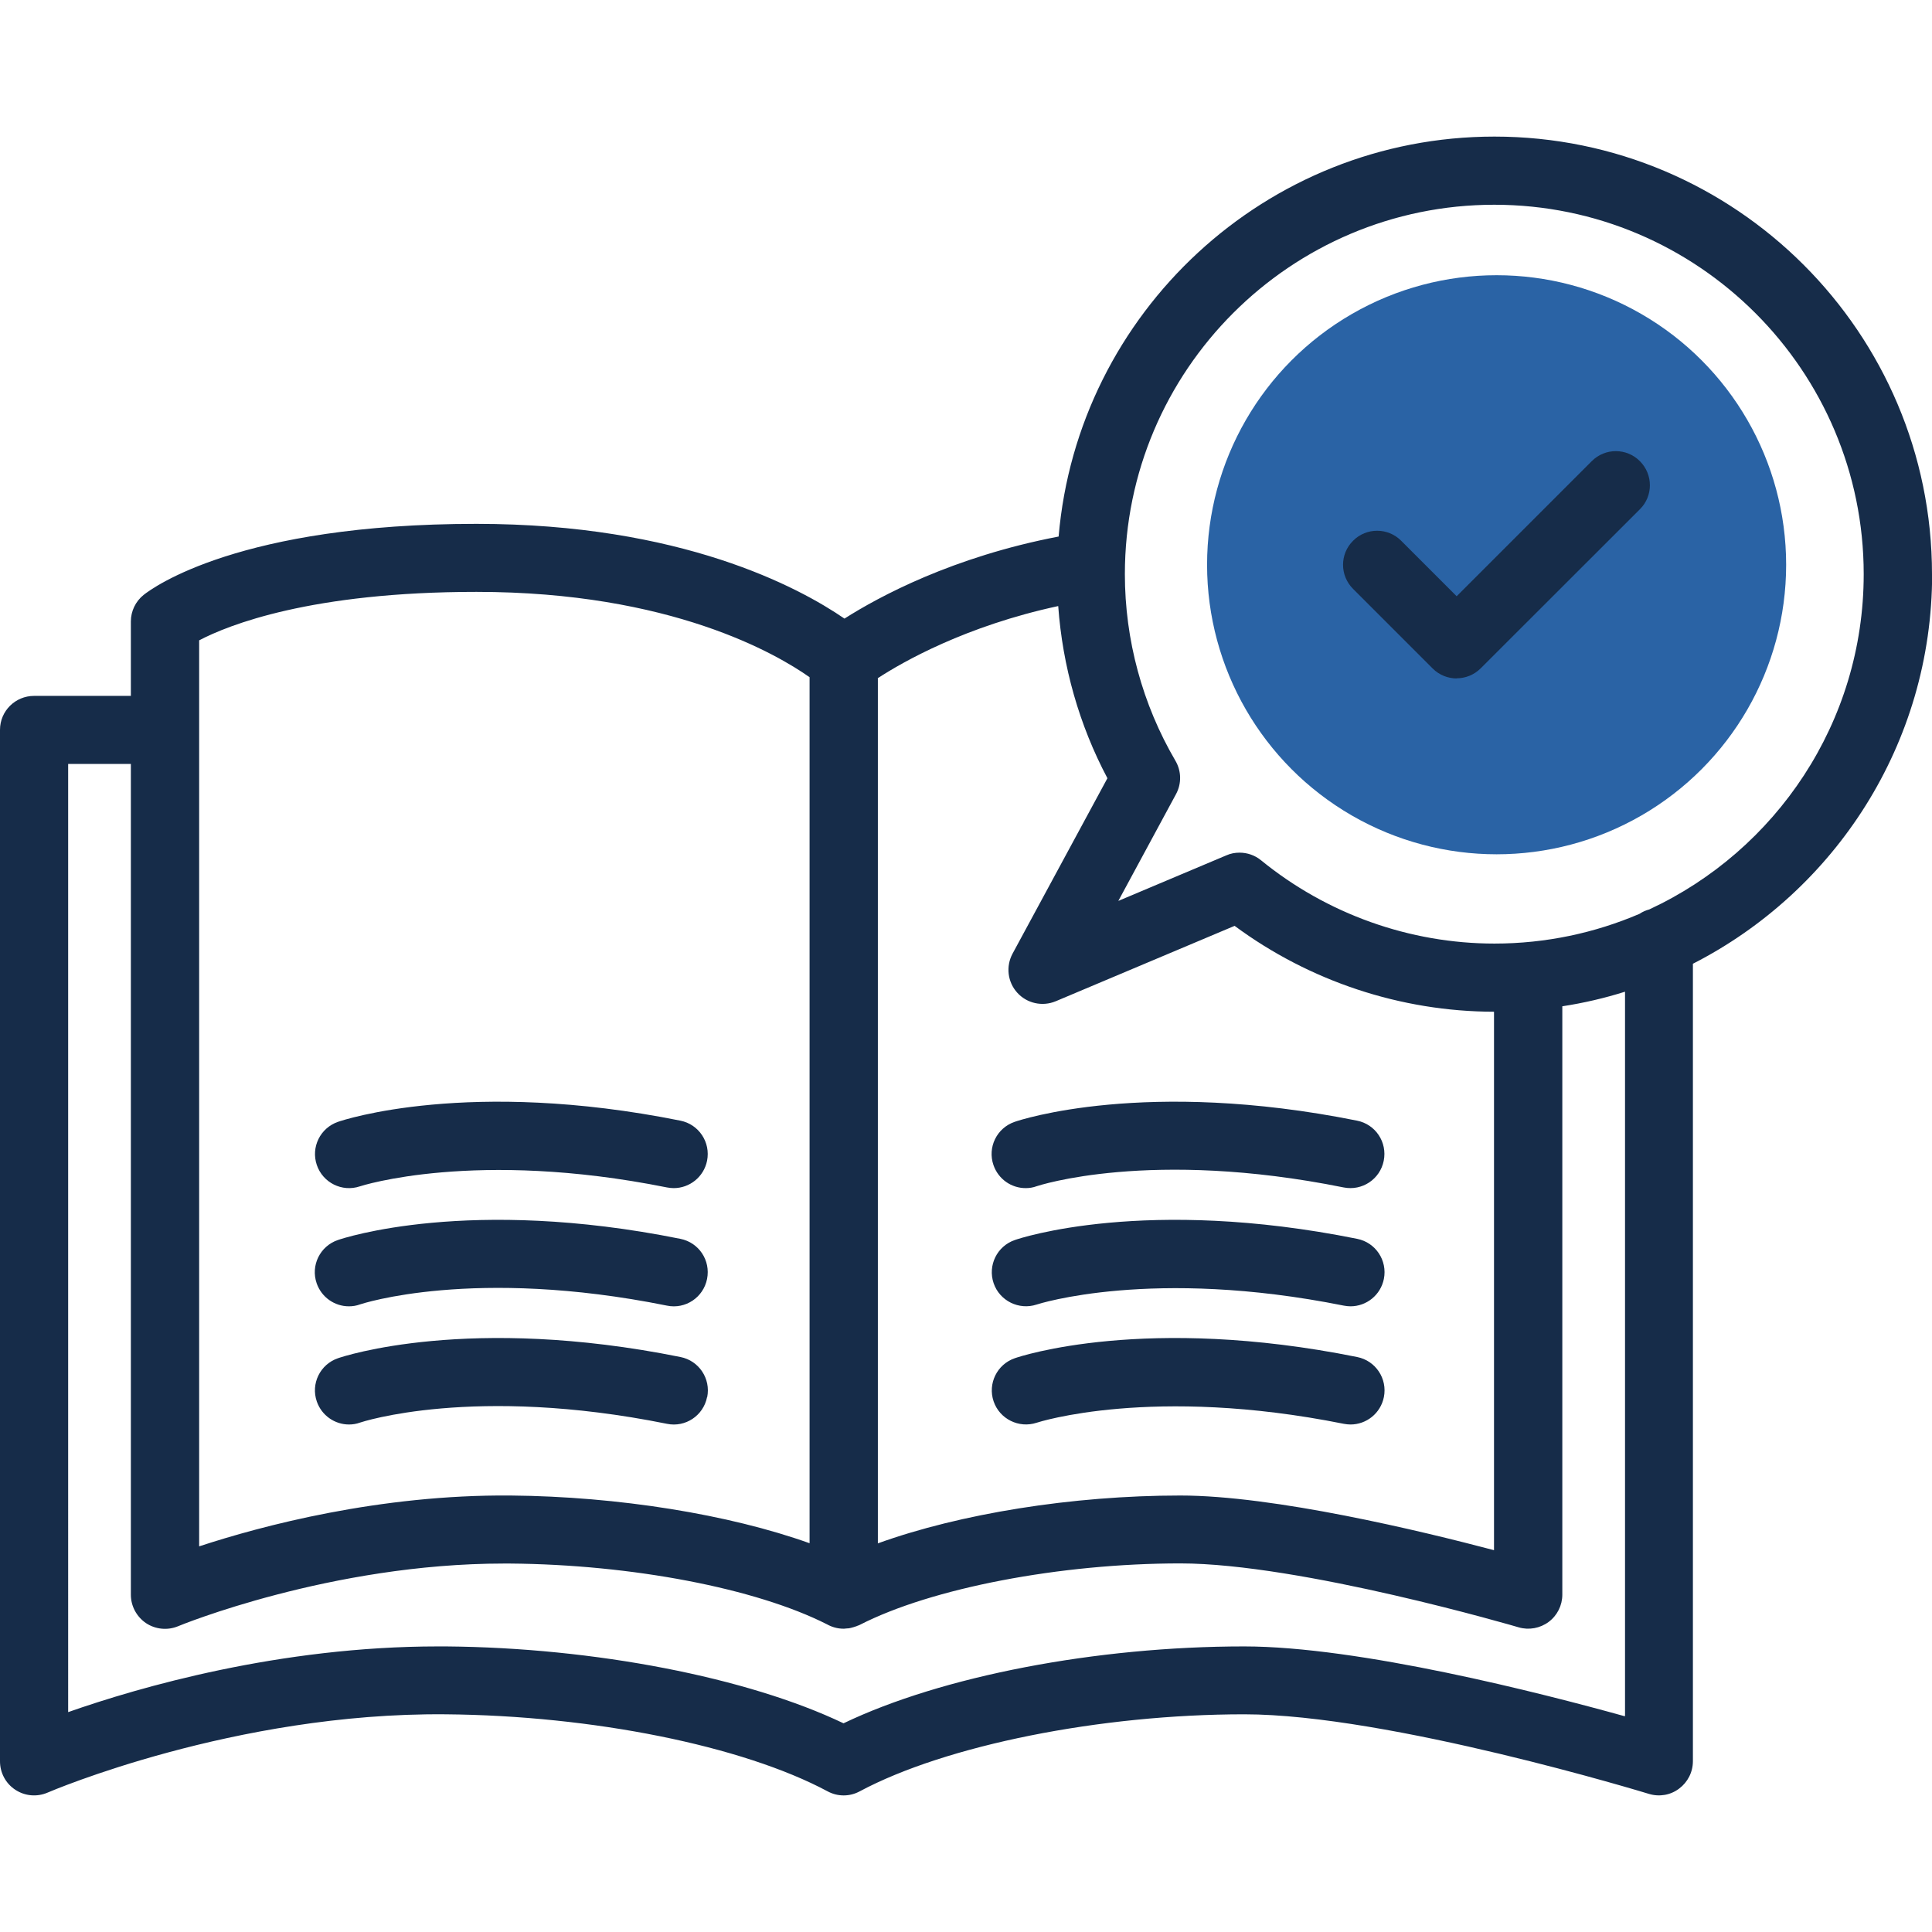 <svg xmlns="http://www.w3.org/2000/svg" id="Calque_1" viewBox="0 0 141.73 141.73"><defs><style>.cls-1{fill:#162c49;}.cls-2{fill:#2a63a5;}</style></defs><path class="cls-1" d="M26.4,87.03c.08-.03,8.48-2.74,22.53.08.17.03.33.05.49.05,1.17,0,2.21-.82,2.45-2.01.27-1.35-.6-2.67-1.96-2.94-15.49-3.11-24.74-.05-25.12.09-1.3.45-1.99,1.86-1.55,3.16.44,1.3,1.85,2.01,3.16,1.57Z"></path><path class="cls-1" d="M25.6,95.83c.27,0,.54-.04.81-.14.08-.03,8.34-2.77,22.52.09,1.35.28,2.67-.6,2.94-1.96s-.6-2.67-1.96-2.94c-15.49-3.12-24.74-.05-25.13.09-1.31.45-2,1.87-1.55,3.17.36,1.04,1.33,1.69,2.36,1.69Z"></path><path class="cls-1" d="M51.88,102.49c.27-1.35-.6-2.67-1.96-2.94-15.49-3.12-24.74-.05-25.13.09-1.31.45-2,1.87-1.55,3.17.36,1.04,1.33,1.69,2.36,1.69.27,0,.54-.04.81-.14.08-.03,8.34-2.77,22.52.09,1.35.28,2.67-.6,2.94-1.96Z"></path><path class="cls-1" d="M75.24,87.16c.27,0,.54-.04.81-.14.08-.03,8.34-2.77,22.52.09,1.35.27,2.67-.6,2.94-1.96s-.6-2.67-1.96-2.94c-15.49-3.11-24.74-.05-25.12.09-1.31.45-2,1.87-1.55,3.17.36,1.04,1.32,1.69,2.36,1.69Z"></path><path class="cls-1" d="M99.56,90.88c-15.49-3.12-24.74-.05-25.12.09-1.3.45-1.99,1.86-1.55,3.16.44,1.3,1.86,2,3.16,1.57.08-.03,8.48-2.74,22.53.08.17.03.33.05.49.05,1.17,0,2.21-.82,2.45-2.01.27-1.35-.6-2.67-1.96-2.94Z"></path><path class="cls-1" d="M98.58,104.45c.17.03.33.05.49.05,1.17,0,2.21-.82,2.45-2.01.27-1.35-.6-2.67-1.96-2.94-15.49-3.12-24.74-.05-25.12.09-1.3.45-1.99,1.86-1.55,3.16.44,1.3,1.86,2,3.16,1.57.08-.03,8.48-2.74,22.53.08Z"></path><path class="cls-1" d="M141.73,42.12c0-17.7-14.4-32.1-32.1-32.1-16.77,0-30.57,12.93-31.97,29.34-7.78,1.49-13.18,4.41-15.71,6.02-3.35-2.3-11.99-6.95-27-6.95-17.38,0-23.74,4.68-24.41,5.21-.59.47-.94,1.19-.94,1.95v5.46H2.5C1.12,51.05,0,52.16,0,53.54v75.67c0,.84.42,1.63,1.13,2.09.7.46,1.59.54,2.37.2.14-.06,13.71-5.88,29.18-5.74,10.79.09,21.79,2.31,28.03,5.65.37.2.77.3,1.18.3s.81-.1,1.18-.3c6.32-3.38,17.65-5.65,28.21-5.65s29.5,5.78,29.69,5.84c.76.23,1.58.09,2.21-.39.63-.47,1.01-1.21,1.01-2.01v-58.5c10.41-5.32,17.55-16.13,17.55-28.6ZM64.38,49.76c1.87-1.22,6.47-3.84,13.25-5.3.32,4.42,1.54,8.73,3.61,12.63l-6.96,12.87c-.5.93-.37,2.08.35,2.87.71.78,1.84,1.03,2.82.62l13.12-5.53c5.49,4.06,12.19,6.29,19.03,6.3v39.5c-5.34-1.41-16.13-4.01-23.01-4.01-7.94,0-16.18,1.34-22.19,3.51v-63.46ZM14.6,46.98c2.15-1.13,8.22-3.56,20.36-3.56,14.27,0,22.05,4.58,24.43,6.26v63.53c-5.9-2.11-14.02-3.43-21.93-3.5-9.62-.08-18.26,2.22-22.85,3.73V46.98ZM119.18,125.9c-6.12-1.7-19.49-5.12-27.91-5.12-10.87,0-22.2,2.19-29.39,5.64-7.03-3.36-18.26-5.55-29.16-5.64-.19,0-.39,0-.58,0-11.63,0-21.96,3-27.14,4.82V56.04h4.6v60.95c0,.83.42,1.61,1.11,2.08.69.46,1.58.55,2.35.23.11-.05,11.2-4.6,23.91-4.6.15,0,.29,0,.44,0,8.95.07,18.06,1.82,23.26,4.46.36.2.77.32,1.21.32,0,0,.01,0,.02,0,0,0,.01,0,.02,0,.07,0,.13-.02.2-.02.1,0,.2-.01.3-.04.13-.03.25-.07.37-.11.03-.01.07-.02.1-.04.06-.02.12-.04.18-.07,5.26-2.7,14.71-4.51,23.52-4.51s24.66,4.64,24.82,4.69c.75.22,1.57.07,2.2-.4.63-.47,1-1.21,1-2v-43.16c1.57-.24,3.11-.6,4.6-1.07v53.13ZM121.01,66.71c-.27.07-.52.18-.74.33-3.27,1.4-6.87,2.18-10.64,2.18-6.21,0-12.29-2.17-17.12-6.11-.45-.37-1.01-.56-1.58-.56-.33,0-.66.06-.97.2l-7.92,3.34,4.23-7.83c.42-.77.4-1.7-.04-2.45-2.42-4.13-3.71-8.87-3.71-13.69,0-14.95,12.16-27.1,27.1-27.1s27.1,12.16,27.1,27.1c0,10.88-6.45,20.28-15.72,24.59Z"></path><circle class="cls-2" cx="109.79" cy="41.43" r="21.24"></circle><path class="cls-1" d="M106.87,49.77c-.64,0-1.28-.24-1.77-.73l-5.84-5.84c-.98-.98-.98-2.56,0-3.53.97-.98,2.56-.98,3.53,0l4.07,4.07,9.91-9.91c.97-.98,2.56-.98,3.53,0,.98.98.98,2.56,0,3.53l-11.68,11.67c-.49.49-1.13.73-1.77.73Z"></path></svg>